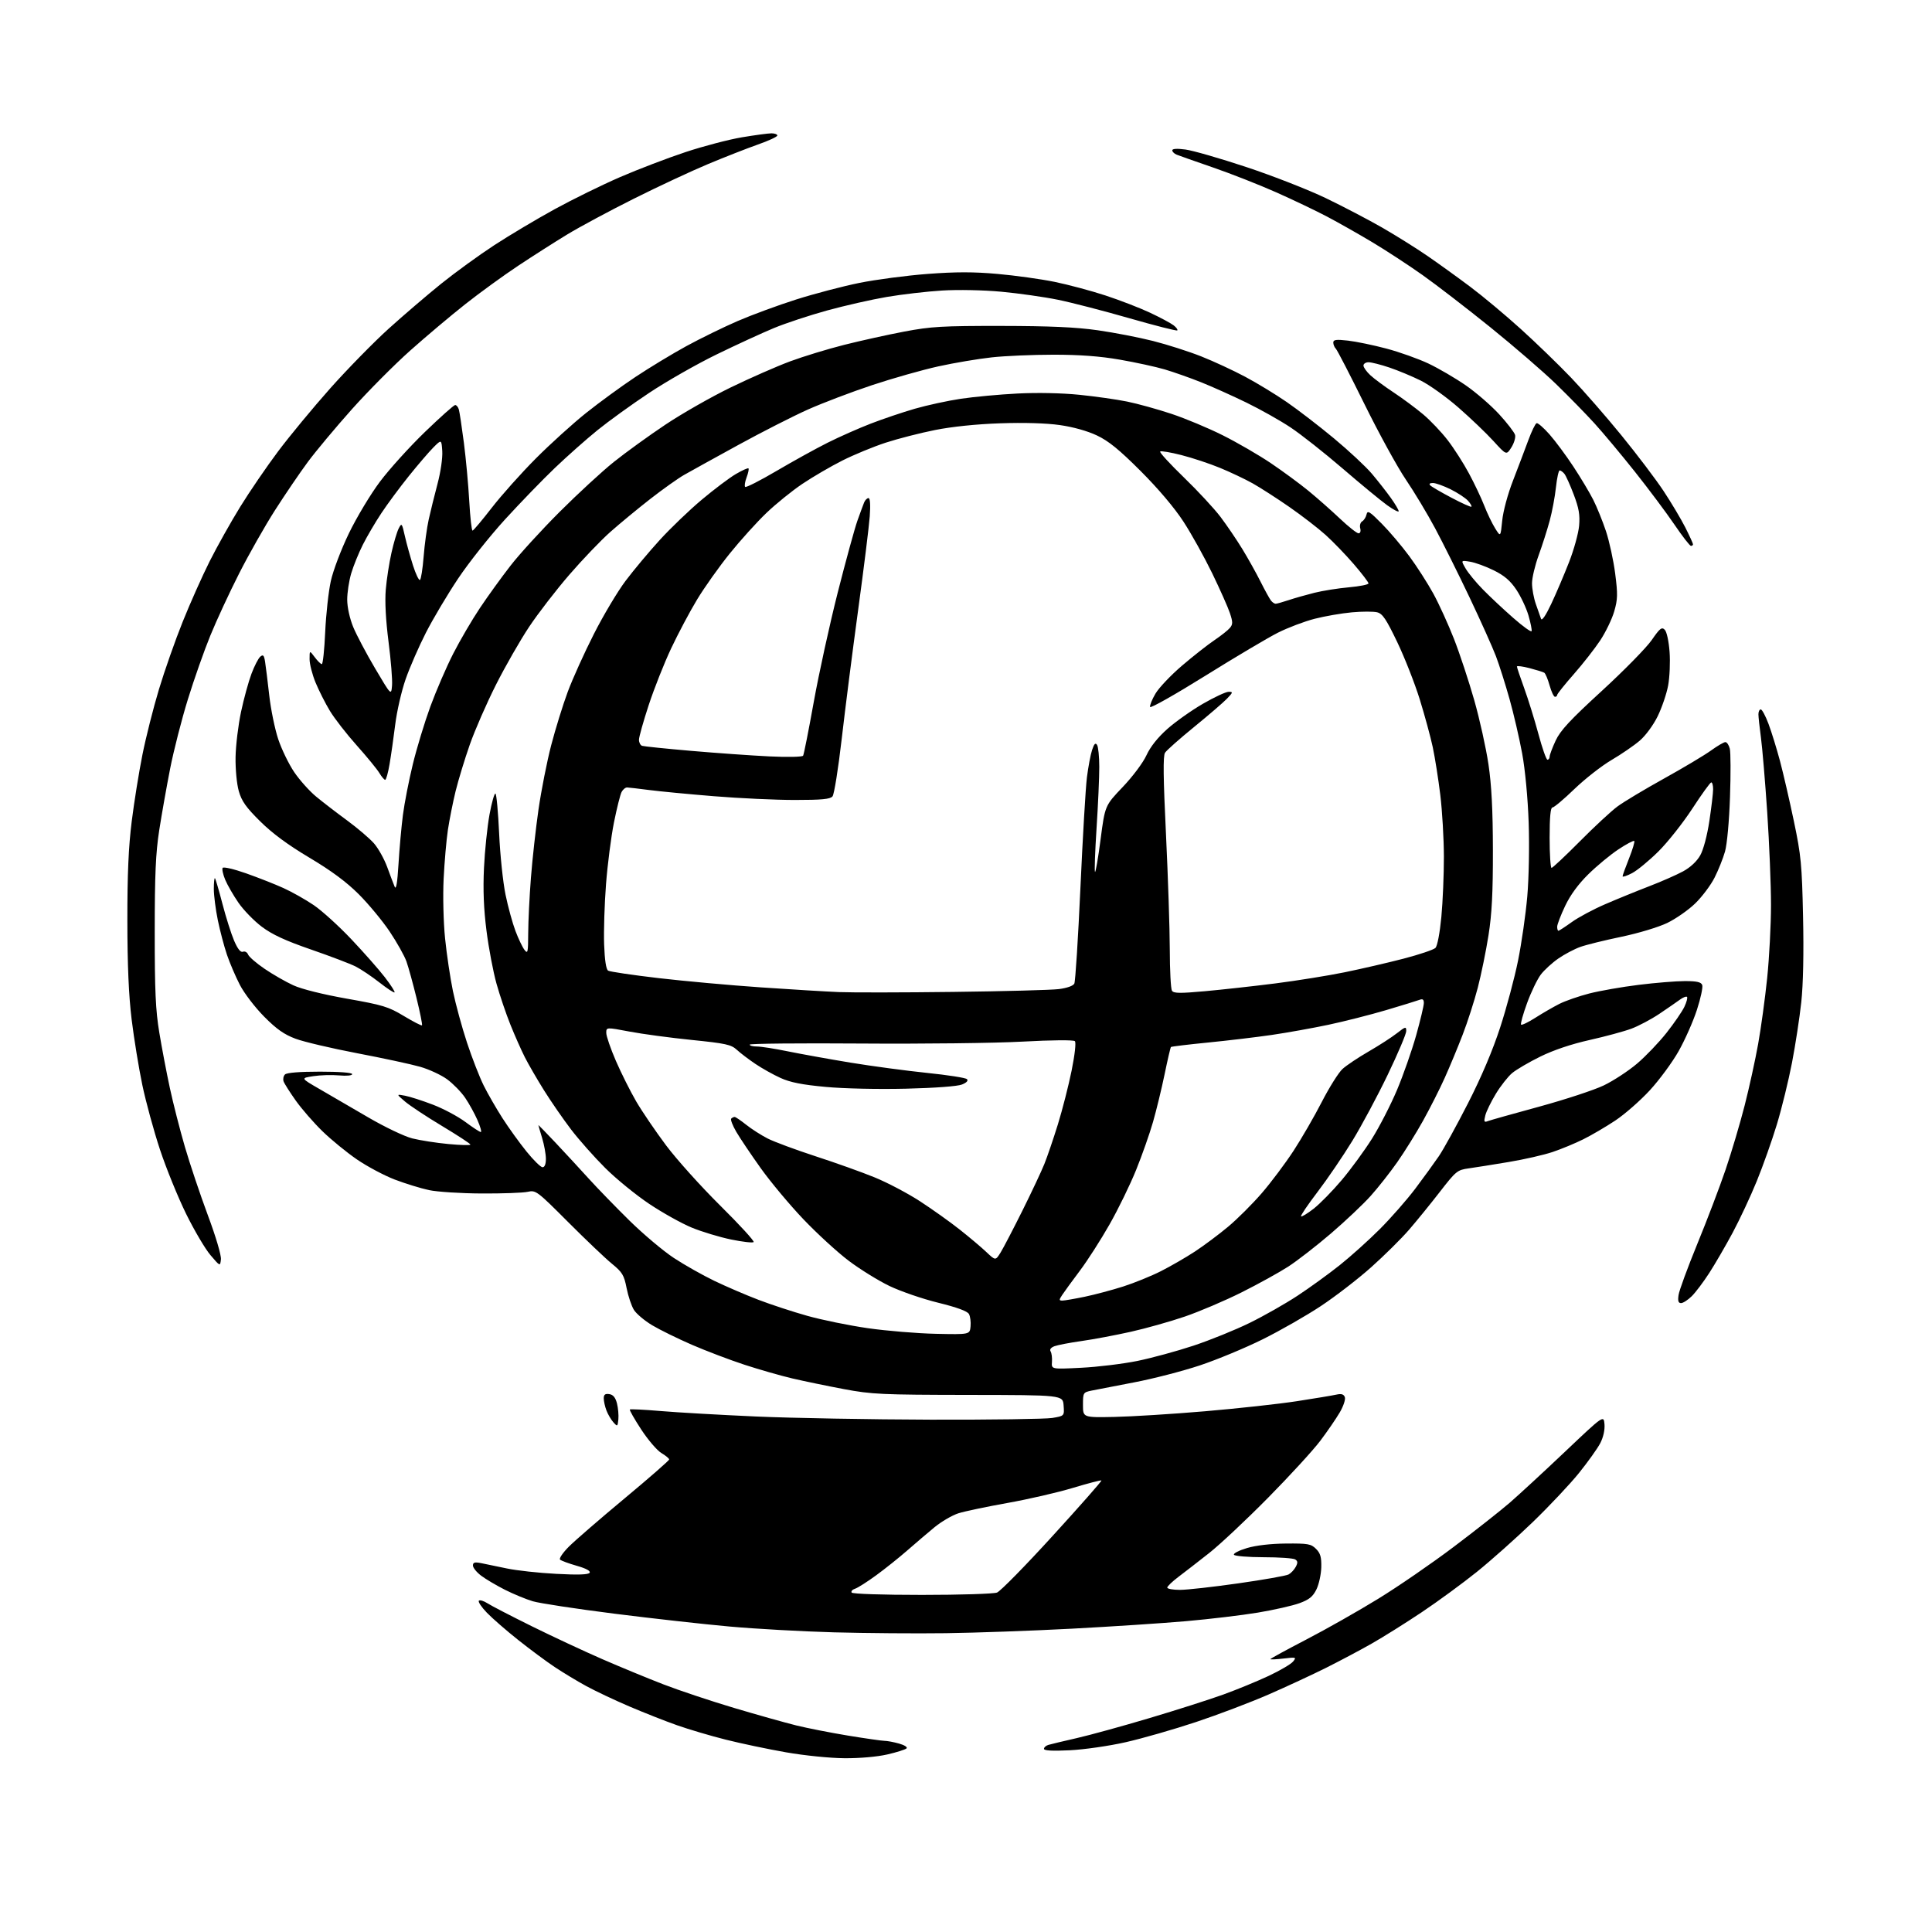 <?xml version="1.0" encoding="UTF-8" standalone="no"?>
<svg 
  version="1.1" 
  xmlns="http://www.w3.org/2000/svg" 
  xmlns:xlink="http://www.w3.org/1999/xlink" 
  xmlns:svg="http://www.w3.org/2000/svg"
  xmlns:rdf="http://www.w3.org/1999/02/22-rdf-syntax-ns#"
  xmlns:cc="http://creativecommons.org/ns#"
  xmlns:dc="http://purl.org/dc/elements/1.1/"
  viewBox="0 0 768 768"
  width="768"
  height="768"
>
<style>svg {background-color: white; }</style>"
<path stroke="none" fill="black" fill-rule="evenodd" d="M335.69,698.92C329.94,698.88 319.83,697.86 312.50,696.58C305.35,695.33 294.55,693.06 288.51,691.54C282.46,690.02 273.74,687.44 269.13,685.81C264.52,684.19 256.01,680.83 250.20,678.35C244.40,675.87 236.69,672.23 233.08,670.26C229.46,668.29 223.80,664.87 220.50,662.67C217.20,660.48 210.68,655.64 206.00,651.92C201.32,648.21 195.73,643.34 193.56,641.10C191.40,638.87 189.96,636.71 190.36,636.31C190.75,635.91 192.30,636.38 193.79,637.34C195.28,638.31 203.25,642.43 211.50,646.51C219.75,650.58 232.33,656.45 239.45,659.55C246.57,662.65 257.50,667.16 263.74,669.57C269.98,671.98 282.60,676.19 291.79,678.93C300.98,681.66 312.10,684.79 316.50,685.88C320.90,686.96 330.18,688.79 337.11,689.93C344.05,691.07 350.58,692.00 351.61,692.01C352.65,692.01 355.24,692.49 357.37,693.09C359.52,693.68 360.85,694.54 360.37,695.01C359.89,695.48 356.43,696.57 352.69,697.43C348.69,698.35 341.67,698.97 335.69,698.92zM425.25,695.76C418.36,696.10 415.00,695.91 415.00,695.20C415.00,694.61 415.79,693.90 416.75,693.62C417.71,693.33 422.77,692.12 428.00,690.93C433.23,689.74 446.27,686.15 457.00,682.95C467.73,679.76 480.91,675.55 486.30,673.60C491.68,671.65 499.78,668.32 504.30,666.20C508.81,664.08 513.17,661.52 514.00,660.51C515.43,658.76 515.25,658.70 510.25,659.29C507.36,659.63 505.00,659.74 505.00,659.53C505.00,659.32 511.41,655.82 519.25,651.75C527.09,647.69 539.93,640.41 547.79,635.58C555.66,630.76 569.16,621.48 577.79,614.96C586.43,608.45 596.51,600.51 600.20,597.31C603.88,594.11 613.78,584.98 622.20,577.00C637.50,562.50 637.50,562.50 637.81,566.18C637.99,568.43 637.34,571.35 636.13,573.68C635.04,575.78 631.23,581.12 627.67,585.54C624.11,589.96 615.82,598.76 609.25,605.10C602.67,611.44 592.70,620.31 587.09,624.83C581.48,629.34 571.63,636.56 565.20,640.86C558.76,645.17 549.75,650.81 545.17,653.41C540.59,656.01 532.44,660.33 527.06,663.02C521.68,665.71 511.48,670.44 504.39,673.54C497.30,676.64 484.30,681.58 475.50,684.51C466.70,687.44 454.10,691.06 447.50,692.55C440.84,694.06 430.94,695.48 425.25,695.76zM376.00,649.22C364.18,649.38 344.15,649.22 331.50,648.88C318.85,648.53 300.18,647.49 290.00,646.57C279.82,645.66 259.17,643.35 244.10,641.45C229.03,639.54 214.49,637.33 211.80,636.53C209.11,635.73 204.11,633.67 200.70,631.95C197.29,630.22 193.04,627.71 191.25,626.35C189.46,625.00 188.00,623.19 188.00,622.32C188.00,621.07 188.69,620.87 191.25,621.37C193.04,621.72 197.65,622.67 201.50,623.49C205.35,624.30 214.17,625.27 221.10,625.63C229.90,626.10 233.91,625.96 234.39,625.19C234.82,624.48 232.98,623.48 229.29,622.43C226.10,621.52 223.11,620.42 222.64,619.98C222.16,619.53 223.75,617.20 226.17,614.78C228.59,612.36 238.54,603.75 248.28,595.64C258.03,587.53 266.00,580.57 266.00,580.16C266.00,579.76 264.61,578.61 262.91,577.60C261.21,576.60 257.60,572.38 254.89,568.24C252.18,564.09 250.15,560.52 250.37,560.30C250.59,560.08 256.11,560.35 262.63,560.91C269.16,561.47 286.20,562.44 300.50,563.08C314.80,563.71 346.07,564.27 370.00,564.34C393.93,564.40 415.66,564.09 418.30,563.66C423.11,562.86 423.11,562.86 422.80,558.70C422.50,554.55 422.50,554.55 385.00,554.50C350.47,554.45 346.55,554.27 335.50,552.20C328.90,550.96 319.68,549.05 315.00,547.96C310.32,546.86 301.73,544.40 295.90,542.49C290.07,540.58 280.68,537.01 275.04,534.57C269.40,532.12 262.30,528.63 259.25,526.81C256.21,524.99 252.94,522.23 251.98,520.68C251.02,519.12 249.71,515.23 249.08,512.02C248.07,506.87 247.39,505.74 243.23,502.34C240.64,500.23 232.81,492.77 225.81,485.76C213.48,473.41 213.00,473.05 209.80,473.76C207.99,474.17 199.75,474.47 191.50,474.43C183.25,474.39 173.80,473.79 170.50,473.08C167.20,472.37 161.09,470.48 156.91,468.89C152.74,467.29 145.99,463.70 141.91,460.91C137.84,458.12 131.65,453.07 128.16,449.67C124.68,446.28 119.91,440.80 117.57,437.50C115.23,434.20 113.05,430.77 112.73,429.87C112.42,428.98 112.66,427.74 113.28,427.12C113.99,426.41 119.07,426.00 127.20,426.00C134.86,426.00 140.00,426.39 140.00,426.98C140.00,427.55 137.82,427.76 134.75,427.49C131.86,427.23 127.25,427.37 124.50,427.80C119.50,428.57 119.50,428.57 127.00,432.90C131.12,435.28 139.84,440.36 146.37,444.17C152.95,448.01 160.75,451.74 163.87,452.53C166.97,453.31 173.44,454.32 178.25,454.77C183.06,455.23 187.00,455.32 187.00,454.99C187.00,454.65 181.94,451.34 175.75,447.62C169.56,443.91 162.93,439.52 161.00,437.88C157.50,434.89 157.50,434.89 161.00,435.56C162.93,435.92 167.91,437.52 172.08,439.12C176.25,440.71 182.06,443.81 185.01,446.01C187.95,448.20 190.70,450.00 191.12,450.00C191.54,450.00 190.95,447.86 189.80,445.25C188.65,442.64 186.44,438.63 184.88,436.35C183.32,434.07 180.12,430.79 177.77,429.06C175.42,427.33 170.57,425.08 167.00,424.06C163.43,423.04 152.18,420.62 142.00,418.68C131.82,416.74 120.80,414.15 117.50,412.92C112.93,411.21 109.95,409.12 104.97,404.09C101.38,400.47 97.05,394.80 95.35,391.50C93.64,388.20 91.33,382.80 90.21,379.50C89.09,376.20 87.46,370.03 86.59,365.79C85.72,361.55 85.00,355.97 85.00,353.38C85.00,350.79 85.20,348.87 85.45,349.11C85.69,349.36 87.03,353.93 88.42,359.28C89.81,364.62 91.90,371.21 93.06,373.93C94.50,377.27 95.64,378.69 96.59,378.33C97.35,378.03 98.27,378.54 98.62,379.44C98.97,380.35 101.93,382.92 105.21,385.14C108.48,387.37 113.62,390.31 116.62,391.68C119.91,393.19 128.37,395.30 137.92,396.99C152.24,399.52 154.41,400.18 160.55,403.89C164.29,406.14 167.53,407.80 167.75,407.59C167.97,407.37 166.99,402.49 165.58,396.75C164.17,391.00 162.37,384.46 161.57,382.20C160.77,379.94 157.76,374.58 154.89,370.29C152.01,366.01 146.47,359.32 142.58,355.44C137.66,350.54 131.68,346.11 123.00,340.94C114.46,335.86 108.26,331.28 103.43,326.50C97.81,320.94 96.06,318.47 94.93,314.50C94.12,311.67 93.56,305.82 93.64,301.00C93.72,296.32 94.70,288.23 95.81,283.00C96.92,277.77 98.79,270.95 99.96,267.84C101.12,264.73 102.71,261.66 103.48,261.02C104.62,260.07 104.98,260.46 105.39,263.18C105.68,265.00 106.42,271.00 107.04,276.50C107.66,282.00 109.26,289.80 110.60,293.84C111.95,297.87 114.81,303.77 116.96,306.94C119.12,310.12 123.04,314.50 125.69,316.68C128.34,318.87 133.88,323.13 138.00,326.15C142.12,329.18 146.92,333.27 148.65,335.24C150.38,337.22 152.75,341.46 153.92,344.67C155.09,347.88 156.42,351.40 156.89,352.50C157.47,353.85 157.96,350.95 158.41,343.50C158.77,337.45 159.56,328.68 160.16,324.00C160.76,319.32 162.53,310.26 164.09,303.86C165.64,297.45 168.79,287.10 171.07,280.86C173.36,274.61 177.45,265.15 180.16,259.84C182.88,254.52 187.66,246.34 190.80,241.66C193.93,236.97 199.41,229.40 202.97,224.82C206.52,220.24 215.30,210.64 222.47,203.47C229.64,196.31 239.32,187.38 244.00,183.64C248.68,179.89 257.90,173.22 264.50,168.81C271.10,164.40 282.80,157.73 290.50,154.00C298.20,150.26 308.82,145.60 314.10,143.64C319.38,141.68 329.06,138.73 335.60,137.08C342.15,135.43 352.90,133.05 359.50,131.80C370.12,129.79 374.55,129.54 398.00,129.56C417.36,129.59 427.69,130.05 436.34,131.28C442.85,132.21 452.75,134.12 458.34,135.54C463.93,136.95 472.55,139.71 477.50,141.67C482.45,143.63 490.32,147.28 495.00,149.78C499.68,152.27 507.10,156.79 511.50,159.82C515.90,162.85 524.33,169.33 530.23,174.23C536.13,179.13 542.93,185.47 545.34,188.32C547.75,191.17 551.13,195.48 552.86,197.90C554.59,200.32 556.00,202.71 556.00,203.21C556.00,203.71 553.95,202.65 551.44,200.85C548.93,199.05 540.94,192.46 533.69,186.22C526.43,179.98 517.12,172.63 513.00,169.90C508.88,167.16 501.00,162.73 495.50,160.05C490.00,157.37 481.90,153.73 477.50,151.97C473.10,150.21 466.57,147.91 463.00,146.85C459.43,145.80 451.39,144.05 445.15,142.97C437.29,141.60 429.21,141.00 418.86,141.00C410.64,141.00 399.55,141.47 394.21,142.06C388.87,142.64 379.32,144.25 373.00,145.64C366.68,147.03 354.83,150.39 346.68,153.10C338.52,155.81 327.05,160.17 321.17,162.79C315.30,165.41 302.85,171.75 293.50,176.87C284.15,181.99 274.48,187.34 272.00,188.75C269.52,190.16 263.45,194.48 258.50,198.34C253.55,202.20 246.41,208.09 242.64,211.43C238.87,214.77 231.51,222.45 226.29,228.50C221.06,234.55 213.88,243.86 210.33,249.19C206.78,254.52 200.85,264.87 197.16,272.19C193.46,279.51 188.78,290.23 186.75,296.00C184.73,301.77 182.19,310.10 181.11,314.50C180.04,318.90 178.66,325.81 178.05,329.86C177.44,333.91 176.68,342.69 176.35,349.36C176.02,356.19 176.27,366.53 176.92,373.00C177.56,379.32 178.97,388.77 180.05,394.00C181.14,399.23 183.65,408.45 185.65,414.50C187.65,420.55 190.63,428.20 192.27,431.50C193.91,434.80 197.28,440.65 199.75,444.50C202.22,448.35 206.52,454.31 209.30,457.75C212.08,461.19 214.95,464.00 215.67,464.00C216.51,464.00 217.00,462.77 217.00,460.66C217.00,458.82 216.33,455.11 215.51,452.41C214.69,449.71 214.02,447.39 214.01,447.25C214.00,447.11 217.08,450.26 220.84,454.25C224.60,458.24 230.52,464.65 234.01,468.50C237.50,472.35 244.83,479.90 250.30,485.28C255.78,490.65 263.68,497.31 267.88,500.07C272.07,502.83 279.32,506.92 283.99,509.17C288.65,511.41 296.53,514.80 301.49,516.69C306.44,518.59 315.20,521.46 320.94,523.07C326.69,524.69 337.49,526.89 344.94,527.97C352.40,529.04 364.57,530.05 372.00,530.21C385.50,530.50 385.50,530.50 385.81,527.27C385.98,525.50 385.69,523.27 385.17,522.34C384.53,521.20 380.40,519.69 372.93,517.85C366.72,516.33 358.01,513.33 353.57,511.20C349.13,509.06 341.84,504.55 337.37,501.17C332.90,497.80 324.80,490.37 319.37,484.68C313.94,478.98 306.32,469.86 302.43,464.41C298.54,458.96 294.16,452.44 292.68,449.91C291.21,447.39 290.30,445.03 290.67,444.66C291.03,444.30 291.65,444.00 292.03,444.00C292.41,444.00 294.47,445.40 296.61,447.10C298.75,448.81 302.62,451.28 305.21,452.60C307.80,453.91 316.35,457.08 324.21,459.64C332.07,462.19 342.62,465.96 347.66,468.02C352.70,470.07 360.80,474.34 365.66,477.49C370.52,480.65 377.65,485.72 381.50,488.77C385.35,491.81 390.13,495.84 392.12,497.73C395.74,501.15 395.74,501.15 397.79,497.83C398.91,496.00 402.81,488.51 406.46,481.18C410.10,473.86 414.02,465.53 415.16,462.68C416.31,459.83 418.72,452.76 420.52,446.97C422.31,441.18 424.77,431.57 425.98,425.61C427.27,419.22 427.80,414.40 427.28,413.88C426.75,413.35 418.19,413.42 406.44,414.06C395.47,414.66 366.59,415.00 342.25,414.82C317.91,414.64 298.00,414.84 298.00,415.25C298.00,415.66 299.30,416.00 300.89,416.00C302.48,416.00 307.99,416.86 313.14,417.92C318.29,418.97 329.48,420.99 338.00,422.40C346.52,423.80 360.23,425.64 368.46,426.49C376.69,427.33 383.85,428.45 384.37,428.97C384.98,429.58 384.26,430.36 382.41,431.11C380.68,431.82 371.70,432.49 360.18,432.77C349.10,433.04 335.45,432.74 328.18,432.06C318.85,431.20 314.12,430.26 310.28,428.51C307.41,427.21 302.91,424.69 300.28,422.92C297.65,421.15 294.34,418.64 292.92,417.33C290.64,415.23 288.56,414.78 274.92,413.39C266.44,412.53 255.34,411.04 250.25,410.07C241.00,408.32 241.00,408.32 241.00,410.61C241.00,411.87 242.73,416.88 244.84,421.75C246.95,426.61 250.59,433.87 252.92,437.87C255.26,441.87 260.60,449.72 264.79,455.32C268.99,460.92 278.68,471.70 286.34,479.28C294.00,486.86 299.96,493.37 299.59,493.75C299.21,494.12 295.17,493.66 290.61,492.72C286.05,491.78 279.01,489.65 274.97,487.99C270.94,486.32 263.33,482.08 258.07,478.56C252.81,475.04 244.95,468.64 240.62,464.33C236.29,460.02 230.17,453.12 227.02,449.00C223.88,444.88 219.04,437.88 216.27,433.45C213.50,429.02 210.06,423.08 208.63,420.26C207.20,417.43 204.61,411.60 202.89,407.31C201.16,403.01 198.67,395.68 197.36,391.00C196.05,386.32 194.26,376.88 193.39,370.00C192.28,361.28 191.98,353.73 192.39,345.03C192.71,338.17 193.71,328.61 194.59,323.78C195.48,318.96 196.54,315.22 196.96,315.47C197.37,315.73 198.03,322.89 198.42,331.39C198.80,339.88 199.95,350.81 200.96,355.67C201.96,360.53 203.74,367.00 204.90,370.06C206.05,373.12 207.66,376.49 208.47,377.56C209.80,379.31 209.94,378.68 209.97,370.95C209.99,366.25 210.47,356.35 211.05,348.95C211.62,341.55 212.98,329.33 214.06,321.80C215.15,314.26 217.41,302.79 219.09,296.30C220.78,289.81 223.75,280.23 225.69,275.00C227.64,269.77 232.31,259.43 236.09,252.00C239.86,244.57 245.54,235.05 248.72,230.84C251.90,226.62 257.99,219.34 262.26,214.66C266.53,209.97 274.04,202.77 278.96,198.64C283.87,194.52 289.96,189.93 292.49,188.45C295.02,186.97 297.29,185.95 297.53,186.19C297.77,186.44 297.43,188.05 296.78,189.78C296.12,191.51 295.87,193.20 296.21,193.55C296.56,193.89 302.16,191.04 308.67,187.21C315.18,183.38 324.32,178.33 328.99,175.99C333.65,173.65 341.37,170.24 346.13,168.40C350.89,166.56 358.76,163.90 363.62,162.49C368.48,161.09 376.74,159.29 381.98,158.51C387.21,157.73 397.35,156.79 404.50,156.43C412.30,156.03 422.10,156.23 429.00,156.93C435.32,157.57 443.88,158.78 448.00,159.62C452.12,160.45 460.06,162.65 465.64,164.50C471.21,166.35 480.42,170.20 486.09,173.05C491.77,175.89 500.32,180.85 505.10,184.06C509.87,187.28 516.64,192.25 520.14,195.12C523.64,197.99 529.27,202.96 532.66,206.17C536.05,209.38 539.37,212.00 540.03,212.00C540.74,212.00 541.02,211.18 540.71,210.00C540.42,208.90 540.77,207.66 541.48,207.25C542.19,206.84 542.98,205.60 543.22,204.50C543.60,202.78 544.43,203.28 549.23,208.13C552.30,211.22 557.26,217.07 560.25,221.13C563.24,225.18 567.53,231.88 569.79,236.00C572.04,240.12 575.73,248.22 577.99,254.00C580.25,259.77 583.86,270.70 586.02,278.28C588.18,285.86 590.72,297.33 591.68,303.78C592.92,312.15 593.43,321.93 593.45,338.00C593.48,354.84 593.04,363.34 591.70,371.80C590.72,378.02 588.80,387.40 587.44,392.64C586.07,397.89 583.37,406.30 581.42,411.34C579.48,416.38 576.27,424.10 574.29,428.50C572.32,432.90 568.44,440.55 565.69,445.50C562.94,450.45 558.31,457.88 555.42,462.00C552.53,466.12 547.77,472.16 544.85,475.41C541.93,478.67 534.85,485.36 529.10,490.30C523.35,495.23 515.69,501.17 512.08,503.51C508.46,505.84 500.10,510.46 493.50,513.76C486.90,517.06 476.76,521.38 470.97,523.36C465.17,525.34 455.50,528.07 449.47,529.41C443.43,530.76 434.68,532.41 430.00,533.07C425.32,533.73 420.46,534.66 419.19,535.13C417.72,535.68 417.16,536.44 417.64,537.22C418.05,537.89 418.29,539.76 418.17,541.38C417.94,544.31 417.94,544.31 429.77,543.71C436.28,543.39 446.31,542.17 452.05,541.01C457.80,539.84 467.90,537.09 474.50,534.90C481.10,532.70 491.13,528.64 496.78,525.86C502.43,523.09 510.98,518.23 515.78,515.07C520.58,511.92 528.10,506.47 532.50,502.97C536.90,499.47 544.12,492.98 548.54,488.55C552.96,484.12 559.29,476.90 562.61,472.50C565.92,468.10 570.14,462.28 571.99,459.57C573.84,456.85 579.04,447.40 583.55,438.57C588.87,428.16 593.37,417.55 596.33,408.46C598.85,400.74 602.05,388.78 603.44,381.89C604.84,374.99 606.49,363.53 607.11,356.43C607.75,349.13 607.99,336.31 607.67,327.00C607.33,317.21 606.28,306.03 605.08,299.50C603.96,293.45 601.71,283.72 600.06,277.87C598.42,272.02 595.99,264.37 594.67,260.87C593.34,257.37 588.62,246.85 584.18,237.50C579.74,228.15 573.57,215.78 570.48,210.00C567.39,204.22 562.13,195.48 558.80,190.57C555.47,185.66 548.09,172.20 542.40,160.65C536.70,149.10 531.59,139.19 531.02,138.62C530.46,138.06 530.00,136.96 530.00,136.17C530.00,135.02 531.14,134.87 535.85,135.40C539.07,135.77 545.94,137.19 551.10,138.56C556.27,139.93 563.78,142.61 567.80,144.50C571.81,146.40 578.48,150.29 582.62,153.15C586.76,156.01 592.76,161.21 595.96,164.70C599.16,168.19 602.00,171.88 602.27,172.91C602.53,173.93 601.87,176.16 600.79,177.87C598.82,180.97 598.82,180.97 593.66,175.31C590.82,172.19 584.57,166.22 579.77,162.03C574.97,157.83 568.22,153.00 564.77,151.29C561.32,149.58 555.70,147.24 552.28,146.09C548.86,144.94 545.15,144.00 544.03,144.00C542.91,144.00 542.00,144.59 542.00,145.31C542.00,146.04 543.24,147.77 544.75,149.17C546.26,150.57 550.42,153.65 554.00,156.01C557.58,158.38 562.86,162.30 565.75,164.73C568.64,167.17 573.03,171.79 575.50,175.01C577.98,178.22 581.77,184.15 583.93,188.18C586.10,192.20 588.83,197.97 590.01,201.00C591.19,204.03 593.13,208.07 594.33,210.00C596.50,213.50 596.50,213.50 597.15,206.98C597.52,203.23 599.35,196.42 601.47,190.98C603.49,185.76 606.21,178.58 607.52,175.02C608.83,171.45 610.32,168.39 610.83,168.22C611.34,168.05 613.65,170.07 615.98,172.71C618.30,175.34 622.57,181.10 625.46,185.50C628.36,189.90 631.91,195.84 633.35,198.69C634.79,201.55 637.07,207.17 638.41,211.19C639.74,215.21 641.39,222.78 642.06,228.01C643.12,236.26 643.07,238.25 641.67,243.06C640.79,246.10 638.29,251.27 636.13,254.55C633.96,257.82 629.23,263.88 625.60,268.00C621.97,272.12 619.01,275.84 619.00,276.25C619.00,276.66 618.61,277.00 618.13,277.00C617.65,277.00 616.69,274.96 615.99,272.47C615.30,269.99 614.34,267.71 613.87,267.42C613.40,267.13 610.76,266.31 608.01,265.59C605.25,264.88 603.00,264.59 603.00,264.96C603.00,265.32 604.30,269.19 605.89,273.56C607.48,277.93 610.02,286.11 611.54,291.75C613.05,297.39 614.67,302.00 615.14,302.00C615.61,302.00 616.00,301.44 616.01,300.75C616.02,300.06 617.09,297.20 618.40,294.39C620.28,290.36 624.14,286.20 636.81,274.59C645.62,266.50 654.53,257.42 656.60,254.41C659.81,249.76 660.58,249.15 661.75,250.32C662.55,251.12 663.36,254.82 663.68,259.10C663.98,263.17 663.72,269.20 663.11,272.50C662.50,275.80 660.63,281.29 658.96,284.71C657.21,288.27 654.16,292.42 651.80,294.44C649.54,296.37 644.50,299.83 640.60,302.12C636.69,304.41 630.06,309.60 625.86,313.64C621.67,317.69 617.73,321.00 617.11,321.00C616.36,321.00 616.00,324.84 616.00,333.00C616.00,339.60 616.35,345.00 616.77,345.00C617.19,345.00 622.25,340.25 628.02,334.44C633.78,328.63 640.52,322.38 643.00,320.56C645.48,318.73 653.80,313.74 661.50,309.47C669.20,305.20 677.59,300.19 680.13,298.35C682.68,296.51 685.26,295.00 685.86,295.00C686.47,295.00 687.26,296.17 687.62,297.61C687.98,299.04 688.02,307.70 687.70,316.86C687.38,326.42 686.53,335.63 685.72,338.50C684.94,341.25 683.06,345.93 681.55,348.91C680.04,351.89 676.60,356.47 673.90,359.10C671.20,361.73 666.18,365.23 662.75,366.89C659.23,368.58 651.26,370.98 644.50,372.39C637.90,373.76 630.58,375.56 628.24,376.40C625.90,377.23 621.97,379.30 619.52,380.99C617.07,382.67 613.91,385.56 612.50,387.40C611.10,389.25 608.63,394.36 607.03,398.76C605.42,403.17 604.35,407.02 604.65,407.31C604.94,407.61 607.51,406.38 610.34,404.57C613.18,402.76 617.45,400.29 619.83,399.08C622.21,397.87 627.60,396.00 631.79,394.92C635.99,393.85 644.83,392.30 651.43,391.49C658.04,390.67 666.28,390.00 669.75,390.00C674.54,390.00 676.21,390.38 676.66,391.56C676.99,392.41 676.04,396.87 674.54,401.46C673.05,406.05 669.78,413.43 667.27,417.87C664.77,422.30 659.62,429.29 655.83,433.41C652.04,437.52 645.87,442.93 642.12,445.42C638.37,447.91 632.65,451.27 629.39,452.88C626.14,454.50 620.66,456.77 617.20,457.93C613.75,459.10 605.88,460.89 599.71,461.92C593.55,462.95 586.38,464.09 583.79,464.45C579.30,465.08 578.77,465.52 572.34,473.81C568.64,478.59 563.11,485.39 560.06,488.91C557.00,492.44 550.24,499.13 545.04,503.77C539.84,508.41 530.84,515.35 525.04,519.19C519.24,523.03 508.82,528.99 501.89,532.42C494.95,535.86 483.70,540.53 476.89,542.79C470.07,545.05 458.43,548.06 451.00,549.48C443.57,550.89 435.93,552.38 434.00,552.77C430.56,553.49 430.50,553.59 430.50,558.50C430.50,563.50 430.50,563.50 443.00,563.25C449.88,563.11 466.07,562.10 479.00,561.00C491.93,559.90 508.35,558.10 515.50,557.00C522.65,555.90 529.73,554.72 531.24,554.38C533.22,553.94 534.14,554.21 534.59,555.37C534.93,556.27 534.04,558.96 532.57,561.47C531.12,563.94 527.65,569.01 524.84,572.73C522.04,576.45 512.72,586.63 504.12,595.34C495.53,604.05 484.98,613.95 480.68,617.34C476.39,620.73 470.87,625.00 468.43,626.84C466.00,628.68 464.00,630.60 464.00,631.09C464.00,631.59 466.27,632.00 469.04,632.00C471.82,632.00 482.28,630.83 492.29,629.40C502.30,627.98 511.27,626.39 512.22,625.88C513.17,625.37 514.46,624.01 515.08,622.85C515.95,621.22 515.90,620.55 514.85,619.89C514.11,619.42 508.46,619.02 502.31,619.02C496.15,619.01 490.85,618.57 490.52,618.04C490.20,617.51 492.53,616.31 495.71,615.37C499.30,614.31 505.20,613.63 511.21,613.58C519.95,613.51 521.15,613.72 523.14,615.70C524.88,617.44 525.32,618.97 525.23,623.01C525.16,625.81 524.30,629.77 523.31,631.80C521.89,634.69 520.44,635.87 516.56,637.29C513.84,638.29 506.41,639.97 500.06,641.03C493.70,642.09 480.85,643.62 471.50,644.44C462.15,645.26 441.68,646.60 426.00,647.43C410.32,648.26 387.82,649.06 376.00,649.22zM366.49,634.00C381.55,634.00 394.97,633.58 396.32,633.07C397.66,632.56 407.64,622.40 418.48,610.50C429.33,598.61 438.04,588.71 437.84,588.51C437.64,588.31 432.54,589.64 426.49,591.46C420.45,593.29 408.75,595.98 400.50,597.45C392.25,598.92 383.46,600.77 380.97,601.56C378.49,602.36 374.21,604.86 371.47,607.11C368.74,609.37 363.85,613.53 360.62,616.36C357.38,619.19 351.84,623.62 348.30,626.20C344.76,628.79 340.99,631.19 339.92,631.53C338.85,631.87 338.23,632.56 338.54,633.07C338.87,633.61 350.74,634.00 366.49,634.00zM245.81,564.22C245.51,567.13 245.44,567.17 243.82,565.37C242.90,564.34 241.66,562.23 241.07,560.68C240.48,559.14 240.00,556.97 240.00,555.87C240.00,554.37 240.56,553.94 242.19,554.18C243.72,554.40 244.64,555.51 245.25,557.85C245.72,559.70 245.97,562.56 245.81,564.22zM668.25,518.00C667.16,518.00 666.90,517.16 667.26,514.75C667.52,512.96 670.87,503.85 674.70,494.50C678.54,485.15 683.59,471.88 685.93,465.01C688.27,458.15 691.68,446.67 693.51,439.51C695.34,432.36 697.76,421.32 698.89,415.00C700.03,408.68 701.64,396.88 702.48,388.78C703.31,380.68 704.00,367.60 704.00,359.70C704.00,351.81 703.32,335.26 702.50,322.92C701.67,310.59 700.54,297.20 700.00,293.18C699.45,289.15 699.00,284.99 699.00,283.93C699.00,282.87 699.42,282.00 699.93,282.00C700.44,282.00 701.83,284.59 703.01,287.75C704.20,290.91 706.25,297.55 707.57,302.50C708.89,307.45 711.38,318.25 713.11,326.50C715.95,340.05 716.30,343.71 716.74,364.34C717.06,378.76 716.80,391.30 716.04,398.34C715.38,404.48 713.72,415.31 712.35,422.42C710.98,429.53 708.28,440.55 706.35,446.92C704.42,453.29 700.82,463.45 698.35,469.50C695.89,475.55 691.57,484.77 688.77,490.00C685.96,495.23 681.78,502.43 679.48,506.00C677.17,509.57 674.04,513.74 672.51,515.25C670.98,516.76 669.06,518.00 668.25,518.00zM422.32,517.00C423.17,517.00 427.16,516.31 431.18,515.48C435.21,514.64 442.10,512.80 446.50,511.40C450.90,509.99 457.65,507.25 461.50,505.30C465.35,503.35 471.43,499.84 475.00,497.50C478.57,495.16 484.52,490.71 488.21,487.63C491.91,484.54 497.93,478.52 501.61,474.26C505.29,469.99 510.94,462.45 514.18,457.50C517.41,452.55 522.49,443.77 525.45,438.00C528.42,432.23 532.12,426.34 533.67,424.93C535.23,423.51 539.88,420.40 544.00,418.02C548.12,415.64 553.19,412.37 555.25,410.76C558.74,408.04 559.00,407.98 559.00,409.87C559.00,411.00 555.69,418.80 551.65,427.21C547.61,435.62 541.28,447.45 537.58,453.50C533.88,459.55 527.67,468.67 523.78,473.77C519.89,478.87 516.92,483.25 517.19,483.52C517.45,483.79 519.71,482.41 522.21,480.47C524.70,478.52 529.72,473.40 533.36,469.09C537.00,464.78 542.42,457.36 545.40,452.62C548.38,447.87 552.86,439.15 555.35,433.24C557.84,427.33 561.25,417.58 562.94,411.58C564.62,405.57 566.00,399.78 566.00,398.72C566.00,397.29 565.55,396.96 564.25,397.46C563.29,397.83 557.33,399.66 551.00,401.54C544.67,403.41 534.33,406.04 528.00,407.38C521.67,408.71 511.55,410.53 505.50,411.41C499.45,412.29 488.05,413.65 480.16,414.43C472.27,415.21 465.66,416.01 465.47,416.20C465.27,416.39 464.14,421.26 462.95,427.02C461.76,432.79 459.68,441.32 458.34,446.00C457.00,450.68 453.98,459.26 451.62,465.08C449.27,470.90 444.52,480.65 441.06,486.73C437.61,492.82 432.29,501.11 429.25,505.15C426.21,509.19 423.06,513.51 422.25,514.75C420.93,516.75 420.94,517.00 422.32,517.00zM87.82,500.65C87.50,503.43 87.50,503.43 83.69,498.96C81.59,496.51 77.22,489.10 73.97,482.50C70.73,475.90 66.06,464.43 63.60,457.00C61.14,449.57 57.98,438.00 56.57,431.27C55.17,424.55 53.26,412.85 52.33,405.27C51.17,395.75 50.64,383.64 50.63,366.00C50.61,347.56 51.09,336.62 52.36,326.50C53.32,318.80 55.24,306.88 56.62,300.00C57.99,293.12 60.95,281.43 63.19,274.00C65.43,266.57 69.67,254.50 72.62,247.17C75.56,239.83 80.39,229.01 83.35,223.11C86.32,217.22 91.78,207.47 95.50,201.45C99.21,195.43 106.00,185.50 110.58,179.39C115.16,173.28 124.47,162.03 131.26,154.39C138.06,146.75 148.49,136.10 154.44,130.71C160.40,125.33 169.82,117.26 175.38,112.78C180.95,108.30 190.45,101.40 196.50,97.45C202.55,93.51 213.35,87.07 220.51,83.15C227.66,79.23 239.36,73.49 246.51,70.39C253.65,67.30 265.35,62.83 272.50,60.46C279.65,58.09 289.74,55.45 294.93,54.58C300.11,53.71 305.40,53.00 306.68,53.00C307.95,53.00 309.00,53.39 309.00,53.87C309.00,54.35 305.51,55.97 301.25,57.46C296.99,58.96 288.10,62.44 281.50,65.20C274.90,67.96 261.62,74.15 252.00,78.97C242.38,83.78 230.45,90.18 225.50,93.19C220.55,96.20 211.78,101.79 206.00,105.63C200.22,109.46 190.78,116.32 185.00,120.88C179.22,125.44 169.36,133.75 163.08,139.34C156.80,144.93 146.36,155.43 139.89,162.67C133.42,169.92 125.53,179.36 122.35,183.66C119.17,187.96 113.30,196.59 109.30,202.85C105.30,209.11 98.89,220.41 95.06,227.96C91.22,235.51 86.08,246.60 83.63,252.60C81.17,258.59 77.15,270.02 74.68,278.00C72.21,285.98 69.05,298.35 67.64,305.50C66.24,312.65 64.28,323.68 63.30,330.00C61.89,339.07 61.51,347.64 61.51,370.50C61.50,393.92 61.85,401.62 63.33,410.50C64.33,416.55 66.22,426.45 67.52,432.50C68.82,438.55 71.51,449.08 73.50,455.90C75.49,462.72 79.60,474.96 82.63,483.09C85.82,491.64 88.01,499.04 87.82,500.65zM591.46,445.65C592.43,445.28 601.61,442.70 611.86,439.91C622.11,437.11 633.65,433.32 637.50,431.48C641.35,429.63 647.31,425.73 650.75,422.81C654.19,419.89 659.47,414.37 662.48,410.55C665.50,406.73 668.68,402.08 669.57,400.22C670.45,398.36 670.92,396.59 670.61,396.28C670.31,395.97 669.03,396.47 667.78,397.39C666.52,398.31 662.87,400.83 659.65,403.00C656.43,405.16 651.42,407.82 648.52,408.91C645.62,409.99 638.13,412.02 631.88,413.42C624.61,415.05 617.54,417.43 612.30,420.01C607.78,422.23 602.74,425.19 601.08,426.58C599.43,427.98 596.52,431.68 594.62,434.81C592.72,437.94 590.83,441.81 590.43,443.41C589.80,445.93 589.94,446.24 591.46,445.65zM156.85,394.49C156.61,394.73 153.90,392.96 150.83,390.55C147.76,388.14 143.51,385.29 141.38,384.20C139.24,383.12 131.25,380.08 123.61,377.44C113.40,373.91 108.22,371.51 104.08,368.40C100.98,366.07 96.80,361.77 94.78,358.83C92.76,355.90 90.39,351.79 89.52,349.71C88.65,347.62 88.19,345.50 88.50,345.00C88.81,344.49 92.99,345.46 97.78,347.15C102.58,348.84 109.26,351.47 112.64,353.00C116.01,354.52 121.45,357.59 124.71,359.80C127.98,362.02 134.69,368.11 139.64,373.34C144.58,378.56 150.58,385.36 152.96,388.44C155.34,391.53 157.09,394.25 156.85,394.49zM379.00,394.30C399.07,394.06 417.93,393.55 420.90,393.18C424.13,392.77 426.60,391.90 427.06,391.00C427.48,390.18 428.57,373.07 429.48,353.00C430.39,332.93 431.55,313.12 432.07,309.00C432.59,304.88 433.51,299.98 434.12,298.13C434.94,295.65 435.46,295.12 436.10,296.13C436.58,296.88 436.98,300.81 436.98,304.85C436.99,308.89 436.51,319.84 435.90,329.17C435.30,338.50 435.02,346.35 435.28,346.61C435.54,346.87 436.54,341.04 437.50,333.66C439.25,320.24 439.25,320.24 446.28,312.87C450.25,308.71 454.37,303.21 455.73,300.24C457.31,296.81 460.22,293.16 464.07,289.74C467.32,286.86 473.68,282.36 478.20,279.75C482.72,277.14 487.31,275.00 488.40,275.00C490.21,275.00 490.15,275.23 487.73,277.75C486.28,279.26 480.39,284.32 474.65,289.00C468.91,293.68 463.71,298.28 463.11,299.23C462.30,300.50 462.41,309.21 463.50,331.73C464.31,348.65 464.99,369.25 465.01,377.50C465.02,385.75 465.41,393.09 465.87,393.82C466.54,394.89 469.00,394.92 479.10,394.01C485.92,393.39 498.48,392.00 507.00,390.92C515.52,389.83 527.90,387.85 534.50,386.50C541.10,385.15 551.63,382.72 557.90,381.09C564.18,379.46 569.89,377.53 570.61,376.81C571.37,376.05 572.35,370.90 572.96,364.50C573.53,358.45 573.98,347.65 573.97,340.50C573.95,333.35 573.31,322.32 572.54,316.00C571.77,309.68 570.42,301.12 569.54,297.00C568.66,292.88 566.33,284.32 564.37,278.00C562.41,271.68 558.39,261.45 555.44,255.28C551.02,246.07 549.59,243.94 547.44,243.40C546.00,243.04 541.49,243.04 537.41,243.41C533.33,243.78 526.67,244.93 522.61,245.97C518.55,247.01 511.97,249.50 507.98,251.51C504.00,253.52 491.02,261.22 479.13,268.63C467.25,276.03 457.37,281.62 457.18,281.03C456.98,280.45 457.94,278.07 459.31,275.74C460.68,273.41 465.43,268.40 469.87,264.61C474.30,260.82 480.10,256.27 482.74,254.49C485.38,252.71 488.16,250.51 488.92,249.59C490.09,248.19 490.09,247.30 488.93,243.78C488.18,241.50 485.00,234.36 481.88,227.91C478.75,221.47 473.61,212.21 470.44,207.35C466.86,201.85 460.42,194.24 453.43,187.25C444.93,178.75 440.68,175.29 436.04,173.10C432.26,171.31 426.58,169.72 421.27,168.97C415.88,168.20 406.99,167.94 397.57,168.27C388.19,168.59 378.42,169.60 371.70,170.94C365.76,172.12 356.92,174.39 352.05,175.98C347.19,177.57 339.45,180.76 334.86,183.07C330.27,185.38 323.14,189.54 319.01,192.31C314.88,195.08 308.41,200.31 304.64,203.93C300.86,207.54 294.31,214.80 290.08,220.05C285.84,225.30 280.01,233.52 277.11,238.32C274.21,243.11 269.58,251.84 266.81,257.71C264.04,263.58 260.03,273.71 257.89,280.22C255.75,286.73 254.00,292.96 254.00,294.06C254.00,295.16 254.56,296.25 255.25,296.48C255.94,296.71 264.71,297.61 274.75,298.48C284.79,299.35 298.79,300.34 305.85,300.68C313.11,301.03 318.94,300.90 319.25,300.40C319.56,299.90 321.46,290.27 323.49,279.00C325.52,267.73 329.81,248.15 333.02,235.50C336.24,222.85 339.75,210.03 340.83,207.00C341.91,203.97 343.11,200.71 343.50,199.75C343.89,198.79 344.68,198.00 345.24,198.00C345.89,198.00 346.07,200.63 345.74,205.25C345.45,209.24 343.37,226.00 341.12,242.50C338.87,259.00 335.93,282.09 334.58,293.82C333.23,305.55 331.59,315.79 330.94,316.57C330.02,317.68 326.69,318.00 315.96,318.00C308.37,318.00 293.91,317.33 283.83,316.51C273.75,315.69 262.12,314.58 258.00,314.04C253.88,313.50 249.95,313.05 249.29,313.03C248.62,313.01 247.63,313.82 247.10,314.82C246.56,315.82 245.20,321.26 244.06,326.93C242.93,332.59 241.50,343.65 240.90,351.50C240.29,359.35 239.96,370.12 240.15,375.43C240.38,381.73 240.93,385.34 241.75,385.85C242.44,386.27 251.44,387.60 261.75,388.81C272.06,390.01 290.40,391.67 302.50,392.50C314.60,393.33 328.55,394.17 333.50,394.37C338.45,394.58 358.93,394.55 379.00,394.30zM619.50,370.00C619.77,370.00 622.16,368.44 624.81,366.54C627.45,364.64 633.41,361.45 638.06,359.45C642.70,357.44 650.52,354.25 655.43,352.36C660.35,350.47 666.47,347.78 669.05,346.38C671.97,344.79 674.53,342.40 675.87,340.01C677.14,337.77 678.63,332.13 679.50,326.35C680.32,320.93 680.99,315.26 680.99,313.75C681.00,312.24 680.66,311.01 680.25,311.01C679.84,311.02 676.46,315.70 672.75,321.40C669.03,327.10 662.96,334.78 659.25,338.46C655.54,342.14 650.81,346.03 648.75,347.10C646.69,348.17 645.00,348.73 645.00,348.35C645.00,347.97 646.16,344.77 647.57,341.23C648.98,337.70 649.91,334.58 649.64,334.31C649.36,334.03 646.52,335.53 643.33,337.65C640.13,339.77 634.77,344.20 631.42,347.50C627.40,351.44 624.23,355.78 622.16,360.14C620.42,363.80 619.00,367.51 619.00,368.39C619.00,369.28 619.22,370.00 619.50,370.00zM153.11,310.00C152.74,310.00 151.69,308.76 150.78,307.25C149.87,305.74 145.84,300.82 141.82,296.32C137.79,291.82 133.00,285.65 131.16,282.62C129.32,279.59 126.75,274.49 125.43,271.30C124.12,268.11 123.05,263.93 123.06,262.00C123.06,258.50 123.06,258.50 125.12,261.25C126.24,262.76 127.51,264.00 127.93,264.00C128.35,264.00 128.96,258.26 129.27,251.25C129.59,244.24 130.59,235.12 131.50,231.00C132.43,226.78 135.58,218.47 138.70,212.00C141.76,205.68 147.30,196.44 151.03,191.48C154.75,186.52 162.79,177.63 168.90,171.73C175.01,165.83 180.43,161.00 180.94,161.00C181.45,161.00 182.10,161.79 182.39,162.75C182.68,163.71 183.58,169.68 184.40,176.00C185.22,182.32 186.18,192.79 186.54,199.25C186.90,205.71 187.49,210.97 187.85,210.93C188.21,210.89 191.65,206.80 195.50,201.83C199.35,196.86 207.22,188.05 213.00,182.25C218.78,176.45 227.78,168.30 233.00,164.14C238.22,159.97 247.04,153.54 252.59,149.85C258.15,146.15 267.24,140.65 272.80,137.61C278.36,134.57 287.54,130.08 293.20,127.63C298.87,125.18 309.35,121.32 316.50,119.05C323.65,116.78 334.92,113.82 341.56,112.47C348.19,111.13 360.41,109.52 368.71,108.89C379.99,108.04 387.05,108.04 396.56,108.89C403.57,109.51 413.73,110.93 419.15,112.03C424.57,113.14 433.69,115.57 439.42,117.45C445.14,119.33 453.13,122.41 457.17,124.31C461.20,126.21 465.40,128.45 466.50,129.30C467.60,130.14 468.27,131.06 468.00,131.34C467.72,131.61 459.17,129.44 449.00,126.52C438.82,123.59 426.00,120.27 420.50,119.15C415.00,118.03 404.88,116.60 398.00,115.96C390.81,115.30 380.83,115.10 374.50,115.49C368.45,115.86 358.55,117.01 352.50,118.04C346.45,119.07 335.78,121.50 328.78,123.42C321.78,125.35 312.28,128.49 307.67,130.40C303.06,132.31 292.81,137.02 284.89,140.88C276.98,144.73 264.88,151.63 258.00,156.21C251.12,160.78 241.90,167.44 237.50,171.01C233.10,174.57 225.49,181.32 220.60,185.99C215.70,190.67 206.77,199.90 200.74,206.50C194.71,213.10 186.32,223.68 182.10,230.00C177.88,236.32 172.12,246.00 169.31,251.50C166.50,257.00 162.87,265.32 161.24,270.00C159.61,274.68 157.75,282.77 157.11,288.00C156.46,293.23 155.45,300.31 154.86,303.75C154.28,307.19 153.49,310.00 153.11,310.00zM155.84,272.50C156.03,270.30 155.40,262.48 154.45,255.13C153.35,246.54 152.95,239.11 153.35,234.38C153.69,230.33 154.71,223.75 155.61,219.76C156.50,215.76 157.80,211.42 158.48,210.09C159.67,207.78 159.78,207.92 160.94,213.09C161.62,216.07 163.07,221.32 164.17,224.76C165.27,228.20 166.51,230.80 166.94,230.54C167.36,230.28 168.02,226.11 168.40,221.28C168.78,216.45 169.69,209.80 170.42,206.50C171.15,203.20 172.73,196.81 173.93,192.29C175.16,187.67 175.98,182.02 175.81,179.36C175.50,174.64 175.50,174.64 172.29,177.85C170.53,179.62 166.12,184.76 162.49,189.28C158.86,193.80 153.95,200.43 151.58,204.02C149.20,207.60 145.90,213.23 144.24,216.52C142.58,219.81 140.50,224.94 139.61,227.93C138.73,230.92 138.01,235.64 138.02,238.43C138.04,241.42 139.02,245.85 140.40,249.23C141.70,252.38 145.62,259.80 149.13,265.73C155.50,276.50 155.50,276.50 155.84,272.50zM608.83,250.89C609.01,250.42 608.45,247.61 607.59,244.65C606.72,241.68 604.55,237.07 602.76,234.40C600.36,230.82 597.99,228.79 593.77,226.71C590.62,225.15 586.39,223.61 584.37,223.29C580.70,222.69 580.70,222.69 582.60,225.98C583.65,227.79 586.76,231.57 589.53,234.38C592.29,237.20 597.69,242.26 601.53,245.62C605.36,248.99 608.65,251.36 608.83,250.89zM616.67,240.00C618.61,235.88 621.77,228.45 623.71,223.50C625.65,218.55 627.45,212.03 627.72,209.00C628.10,204.67 627.65,202.03 625.58,196.58C624.14,192.77 622.46,189.06 621.86,188.33C621.25,187.60 620.41,187.00 619.99,187.00C619.58,187.00 618.91,190.03 618.51,193.73C618.12,197.44 617.00,203.40 616.03,206.98C615.06,210.57 613.09,216.75 611.64,220.73C610.19,224.71 609.00,229.71 609.00,231.86C609.00,234.00 609.68,237.72 610.52,240.12C611.35,242.53 612.28,245.18 612.59,246.00C612.93,246.93 614.47,244.67 616.67,240.00zM507.09,240.00C507.55,240.00 509.86,239.36 512.22,238.57C514.57,237.78 519.20,236.47 522.50,235.64C525.80,234.82 531.99,233.84 536.25,233.46C540.51,233.08 544.00,232.38 544.00,231.91C544.00,231.44 541.37,227.99 538.15,224.25C534.93,220.51 529.87,215.27 526.91,212.61C523.94,209.94 517.47,204.95 512.51,201.51C507.55,198.07 501.02,193.87 498.00,192.17C494.98,190.48 489.14,187.71 485.02,186.01C480.91,184.31 474.00,182.02 469.66,180.91C465.32,179.80 461.50,179.16 461.18,179.49C460.85,179.82 465.10,184.45 470.62,189.79C476.14,195.13 482.70,202.20 485.19,205.50C487.68,208.80 491.57,214.52 493.83,218.22C496.09,221.91 499.35,227.76 501.09,231.22C502.82,234.67 504.69,238.06 505.24,238.75C505.79,239.44 506.62,240.00 507.09,240.00zM672.18,217.00C671.73,217.00 668.75,213.16 665.57,208.47C662.38,203.78 655.33,194.35 649.90,187.52C644.47,180.69 637.24,172.04 633.84,168.30C630.43,164.56 623.57,157.53 618.57,152.68C613.58,147.84 601.85,137.70 592.50,130.15C583.15,122.61 571.00,113.24 565.50,109.35C560.00,105.45 551.00,99.57 545.50,96.28C540.00,92.99 531.90,88.41 527.50,86.09C523.10,83.77 513.99,79.42 507.26,76.43C500.53,73.44 489.28,69.02 482.26,66.60C475.24,64.17 468.71,61.88 467.75,61.49C466.79,61.10 466.00,60.33 466.00,59.76C466.00,59.11 467.89,58.99 471.25,59.44C474.14,59.82 485.05,62.96 495.50,66.43C505.95,69.89 520.15,75.45 527.07,78.78C533.98,82.11 544.10,87.40 549.57,90.55C555.03,93.70 563.10,98.75 567.50,101.78C571.90,104.81 579.55,110.32 584.50,114.04C589.45,117.75 598.45,125.27 604.50,130.75C610.55,136.22 619.55,144.93 624.50,150.10C629.45,155.27 638.50,165.63 644.60,173.13C650.71,180.62 658.21,190.52 661.26,195.13C664.31,199.73 668.20,206.26 669.91,209.62C671.61,212.99 673.00,216.03 673.00,216.37C673.00,216.72 672.63,217.00 672.18,217.00zM584.91,201.42C585.14,201.20 584.51,200.12 583.53,199.03C582.54,197.94 579.45,195.91 576.67,194.52C573.88,193.14 570.71,192.00 569.60,192.00C568.33,192.00 567.95,192.35 568.56,192.96C569.08,193.48 572.88,195.69 577.01,197.87C581.13,200.05 584.68,201.65 584.91,201.42z" />

</svg>